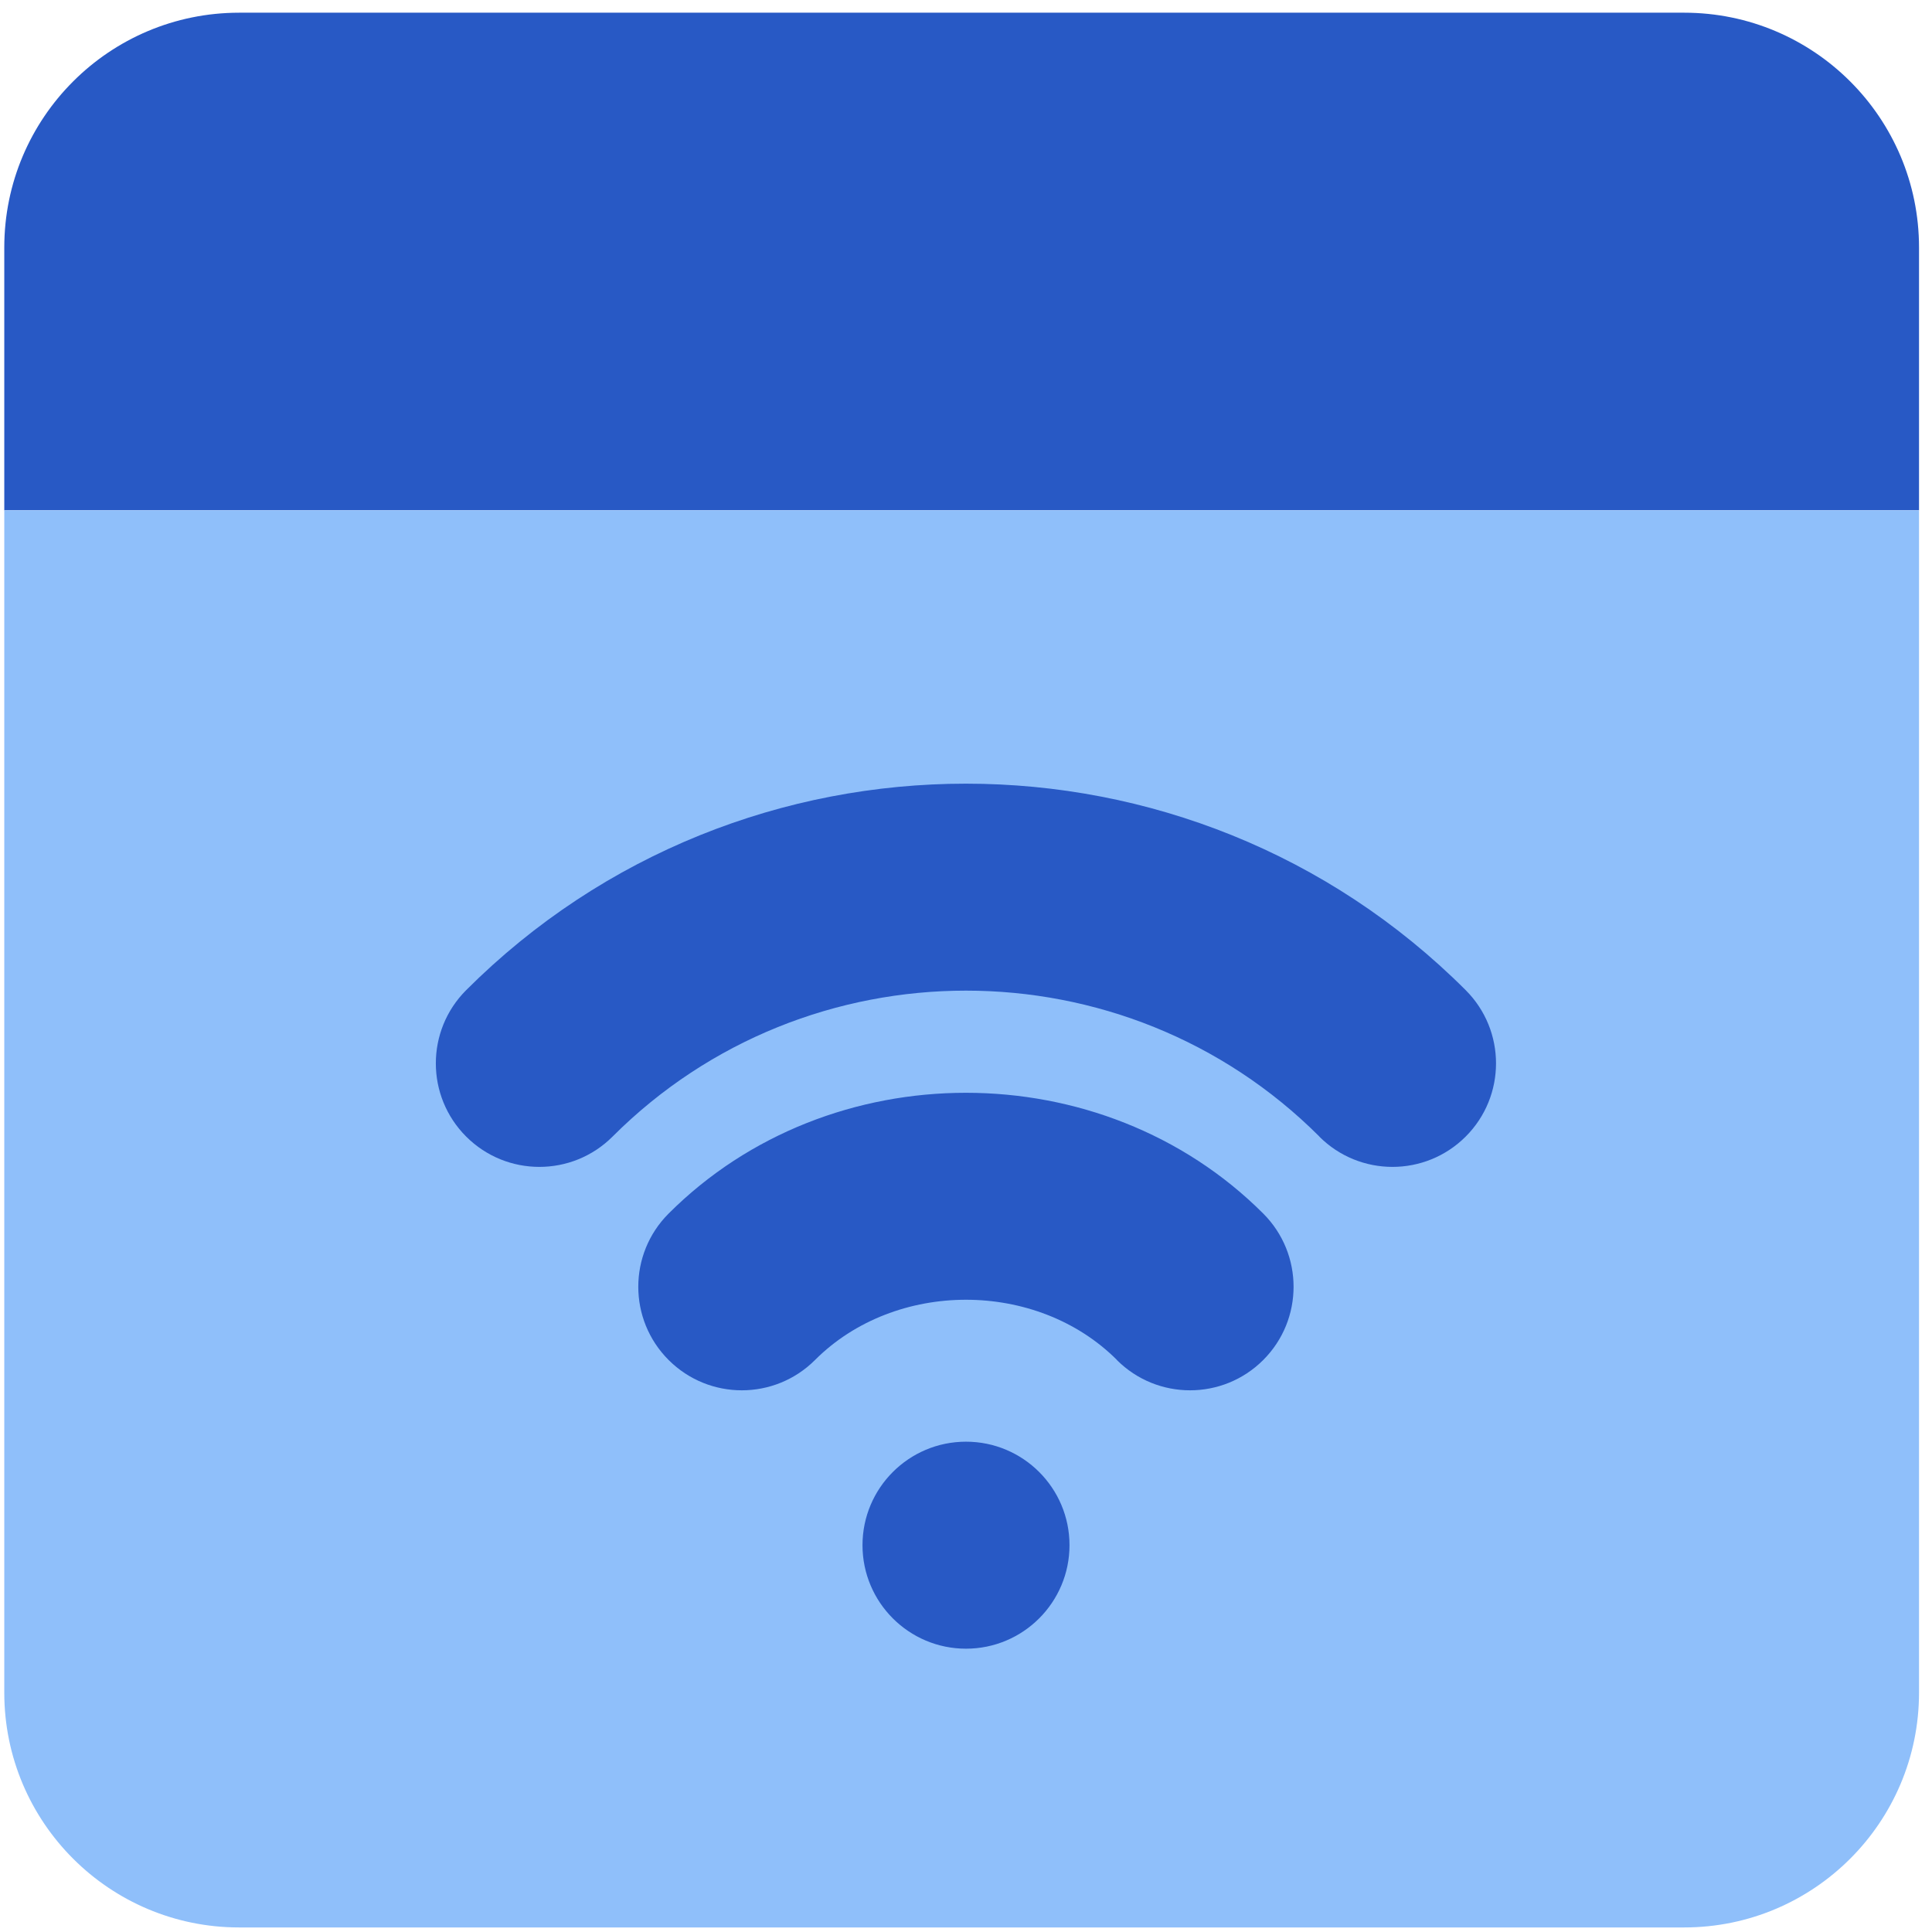 <svg xmlns="http://www.w3.org/2000/svg" fill="none" viewBox="0 0 14 14" id="Browser-Wifi--Streamline-Core"><desc>Browser Wifi Streamline Icon: https://streamlinehq.com</desc><g id="browser-wifi--wireless-wifi-internet-server-network-browser-connection"><path id="Union" fill="#2859c5" d="M1.733 0.092C0.793 0.092 0.031 0.854 0.031 1.794v1.904H13.906V1.794c0 -0.94 -0.762 -1.702 -1.702 -1.702H1.733Z" stroke-width="1"></path><path id="Subtract" fill="#8fbffa" fill-rule="evenodd" d="M0.031 3.698H13.906v8.567c0 0.94 -0.762 1.702 -1.702 1.702H1.733c-0.94 0 -1.702 -0.762 -1.702 -1.702V3.698Z" clip-rule="evenodd" stroke-width="1"></path><path id="Union_2" fill="#2859c5" fill-rule="evenodd" d="M9.561 8.236c-1.41 -1.41 -3.712 -1.41 -5.122 0 -0.293 0.293 -0.768 0.293 -1.061 0 -0.293 -0.293 -0.293 -0.768 0 -1.061 1.995 -1.995 5.248 -1.995 7.243 0 0.293 0.293 0.293 0.768 0 1.061 -0.293 0.293 -0.768 0.293 -1.061 0ZM8.094 9.855c-0.582 -0.582 -1.606 -0.582 -2.188 0 -0.293 0.293 -0.768 0.293 -1.061 0 -0.293 -0.293 -0.293 -0.768 0 -1.061 1.167 -1.167 3.142 -1.167 4.309 0 0.293 0.293 0.293 0.768 0 1.061 -0.293 0.293 -0.768 0.293 -1.061 0ZM7 11.947c0.414 0 0.75 -0.336 0.75 -0.75s-0.336 -0.75 -0.75 -0.75c-0.414 0 -0.75 0.336 -0.75 0.75s0.336 0.75 0.75 0.75Z" clip-rule="evenodd" stroke-width="1"></path></g></svg>